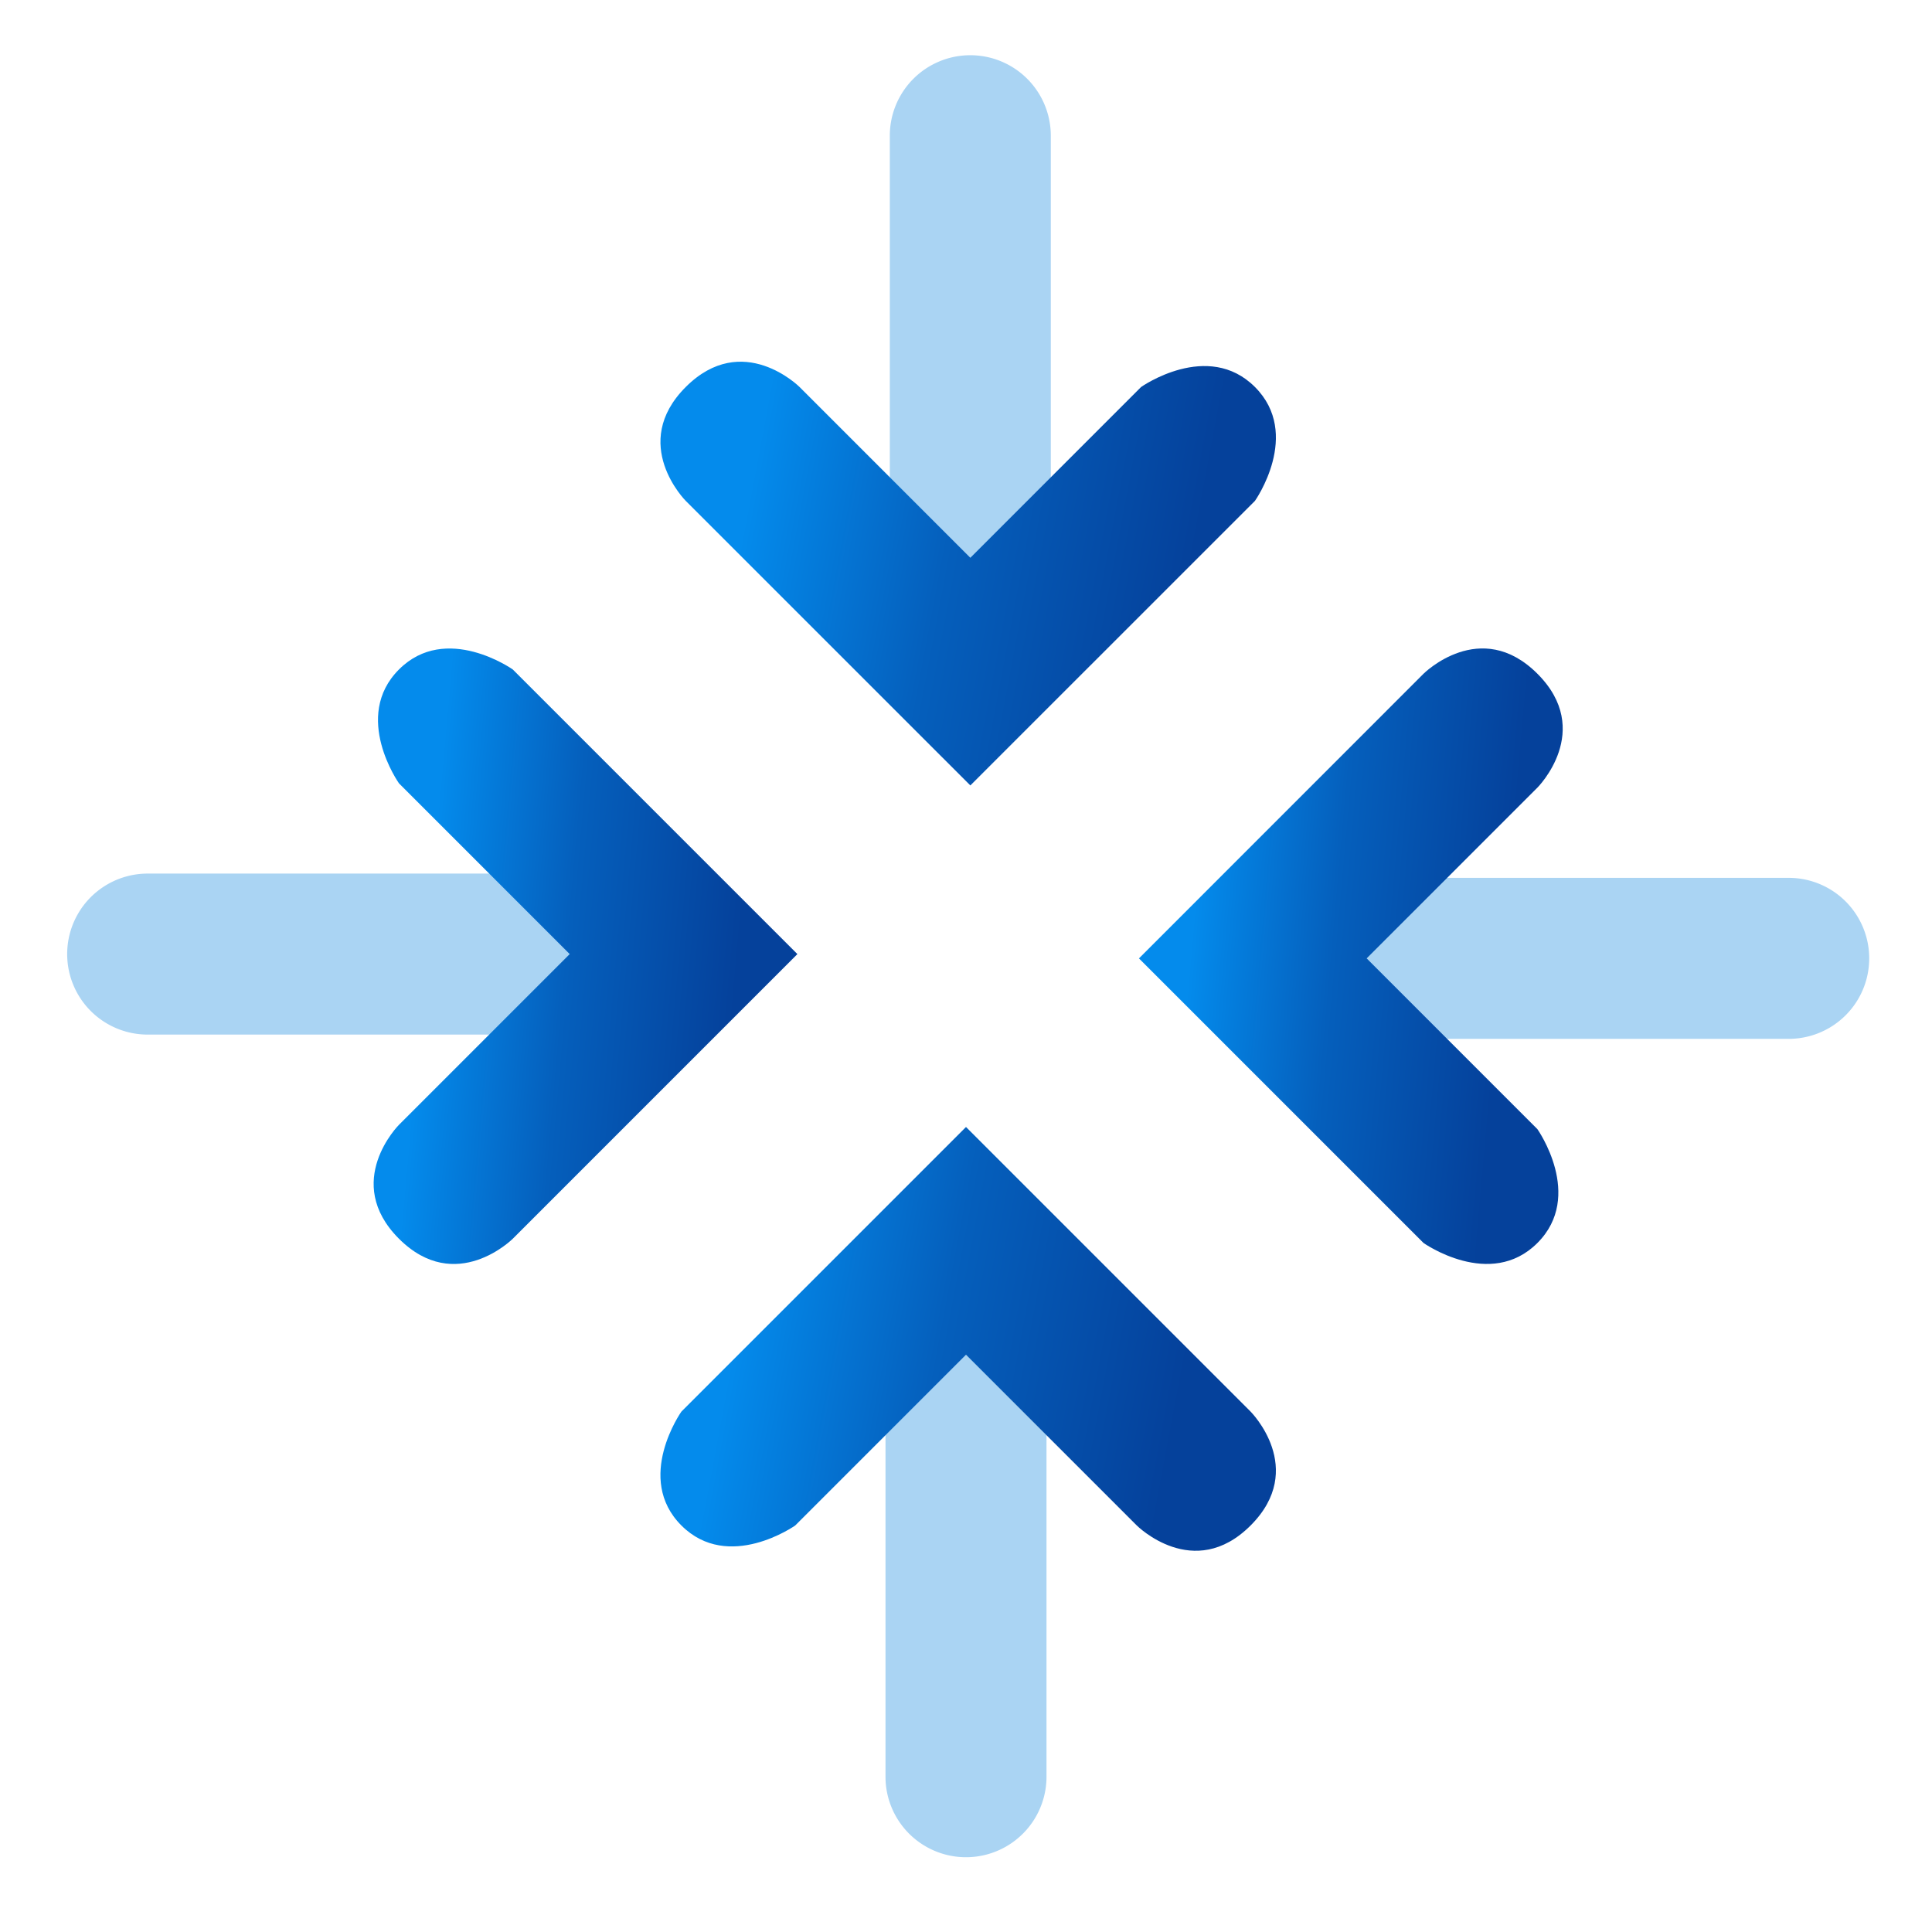<svg width="48" height="48" viewBox="0 0 48 48" fill="none" xmlns="http://www.w3.org/2000/svg"><path d="M24.107 15.372a2 2 0 0 1-2-2v-10a2 2 0 1 1 4 0v10a2 2 0 0 1-2 2z" fill="#AAD4F3"/><path d="M24.108 13.858l4.242-4.243s1.657-1.171 2.829 0c1.171 1.172 0 2.829 0 2.829l-7.071 7.07-7.071-7.07s-1.414-1.415 0-2.829c1.414-1.414 2.828 0 2.828 0l4.243 4.243z" fill="url(#a)"/><path d="M24 32.142a2 2 0 0 1 2 2v10a2 2 0 1 1-4 0v-10a2 2 0 0 1 2-2z" fill="#AAD4F3"/><path d="M24 33.657L19.757 37.9s-1.657 1.171-2.828 0c-1.172-1.172 0-2.829 0-2.829L24 28l7.071 7.071s1.414 1.414 0 2.829c-1.414 1.414-2.828 0-2.828 0L24 33.657z" fill="url(#b)"/><path d="M15.669 23.704a2 2 0 0 1-2 2h-10a2 2 0 1 1 0-4h10a2 2 0 0 1 2 2z" fill="#AAD4F3"/><path d="M14.154 23.704l-4.242-4.243s-1.172-1.656 0-2.828c1.171-1.172 2.828 0 2.828 0l7.071 7.071-7.07 7.071s-1.415 1.414-2.83 0c-1.413-1.414 0-2.828 0-2.828l4.243-4.243z" fill="url(#c)"/><path d="M32.44 23.81a2 2 0 0 1 2-2h10a2 2 0 0 1 0 4h-10a2 2 0 0 1-2-2z" fill="#AAD4F3"/><path d="M33.954 23.81l4.242 4.243s1.172 1.657 0 2.829c-1.171 1.171-2.828 0-2.828 0l-7.071-7.071 7.07-7.072s1.415-1.414 2.83 0c1.414 1.415 0 2.829 0 2.829l-4.243 4.243z" fill="url(#d)"/><defs><linearGradient id="a" x1="30.299" y1="22.936" x2="17.084" y2="20.456" gradientUnits="userSpaceOnUse"><stop offset=".171" stop-color="#05419B"/><stop offset=".624" stop-color="#055FBC"/><stop offset="1" stop-color="#048BEC"/></linearGradient><linearGradient id="b" x1="30.299" y1="41.95" x2="17.084" y2="39.469" gradientUnits="userSpaceOnUse"><stop offset=".171" stop-color="#05419B"/><stop offset=".624" stop-color="#055FBC"/><stop offset="1" stop-color="#048BEC"/></linearGradient><linearGradient id="c" x1="18.847" y1="36.373" x2="9.502" y2="35.542" gradientUnits="userSpaceOnUse"><stop offset=".171" stop-color="#05419B"/><stop offset=".624" stop-color="#055FBC"/><stop offset="1" stop-color="#048BEC"/></linearGradient><linearGradient id="d" x1="37.861" y1="36.372" x2="28.516" y2="35.541" gradientUnits="userSpaceOnUse"><stop offset=".171" stop-color="#05419B"/><stop offset=".624" stop-color="#055FBC"/><stop offset="1" stop-color="#048BEC"/></linearGradient></defs></svg>